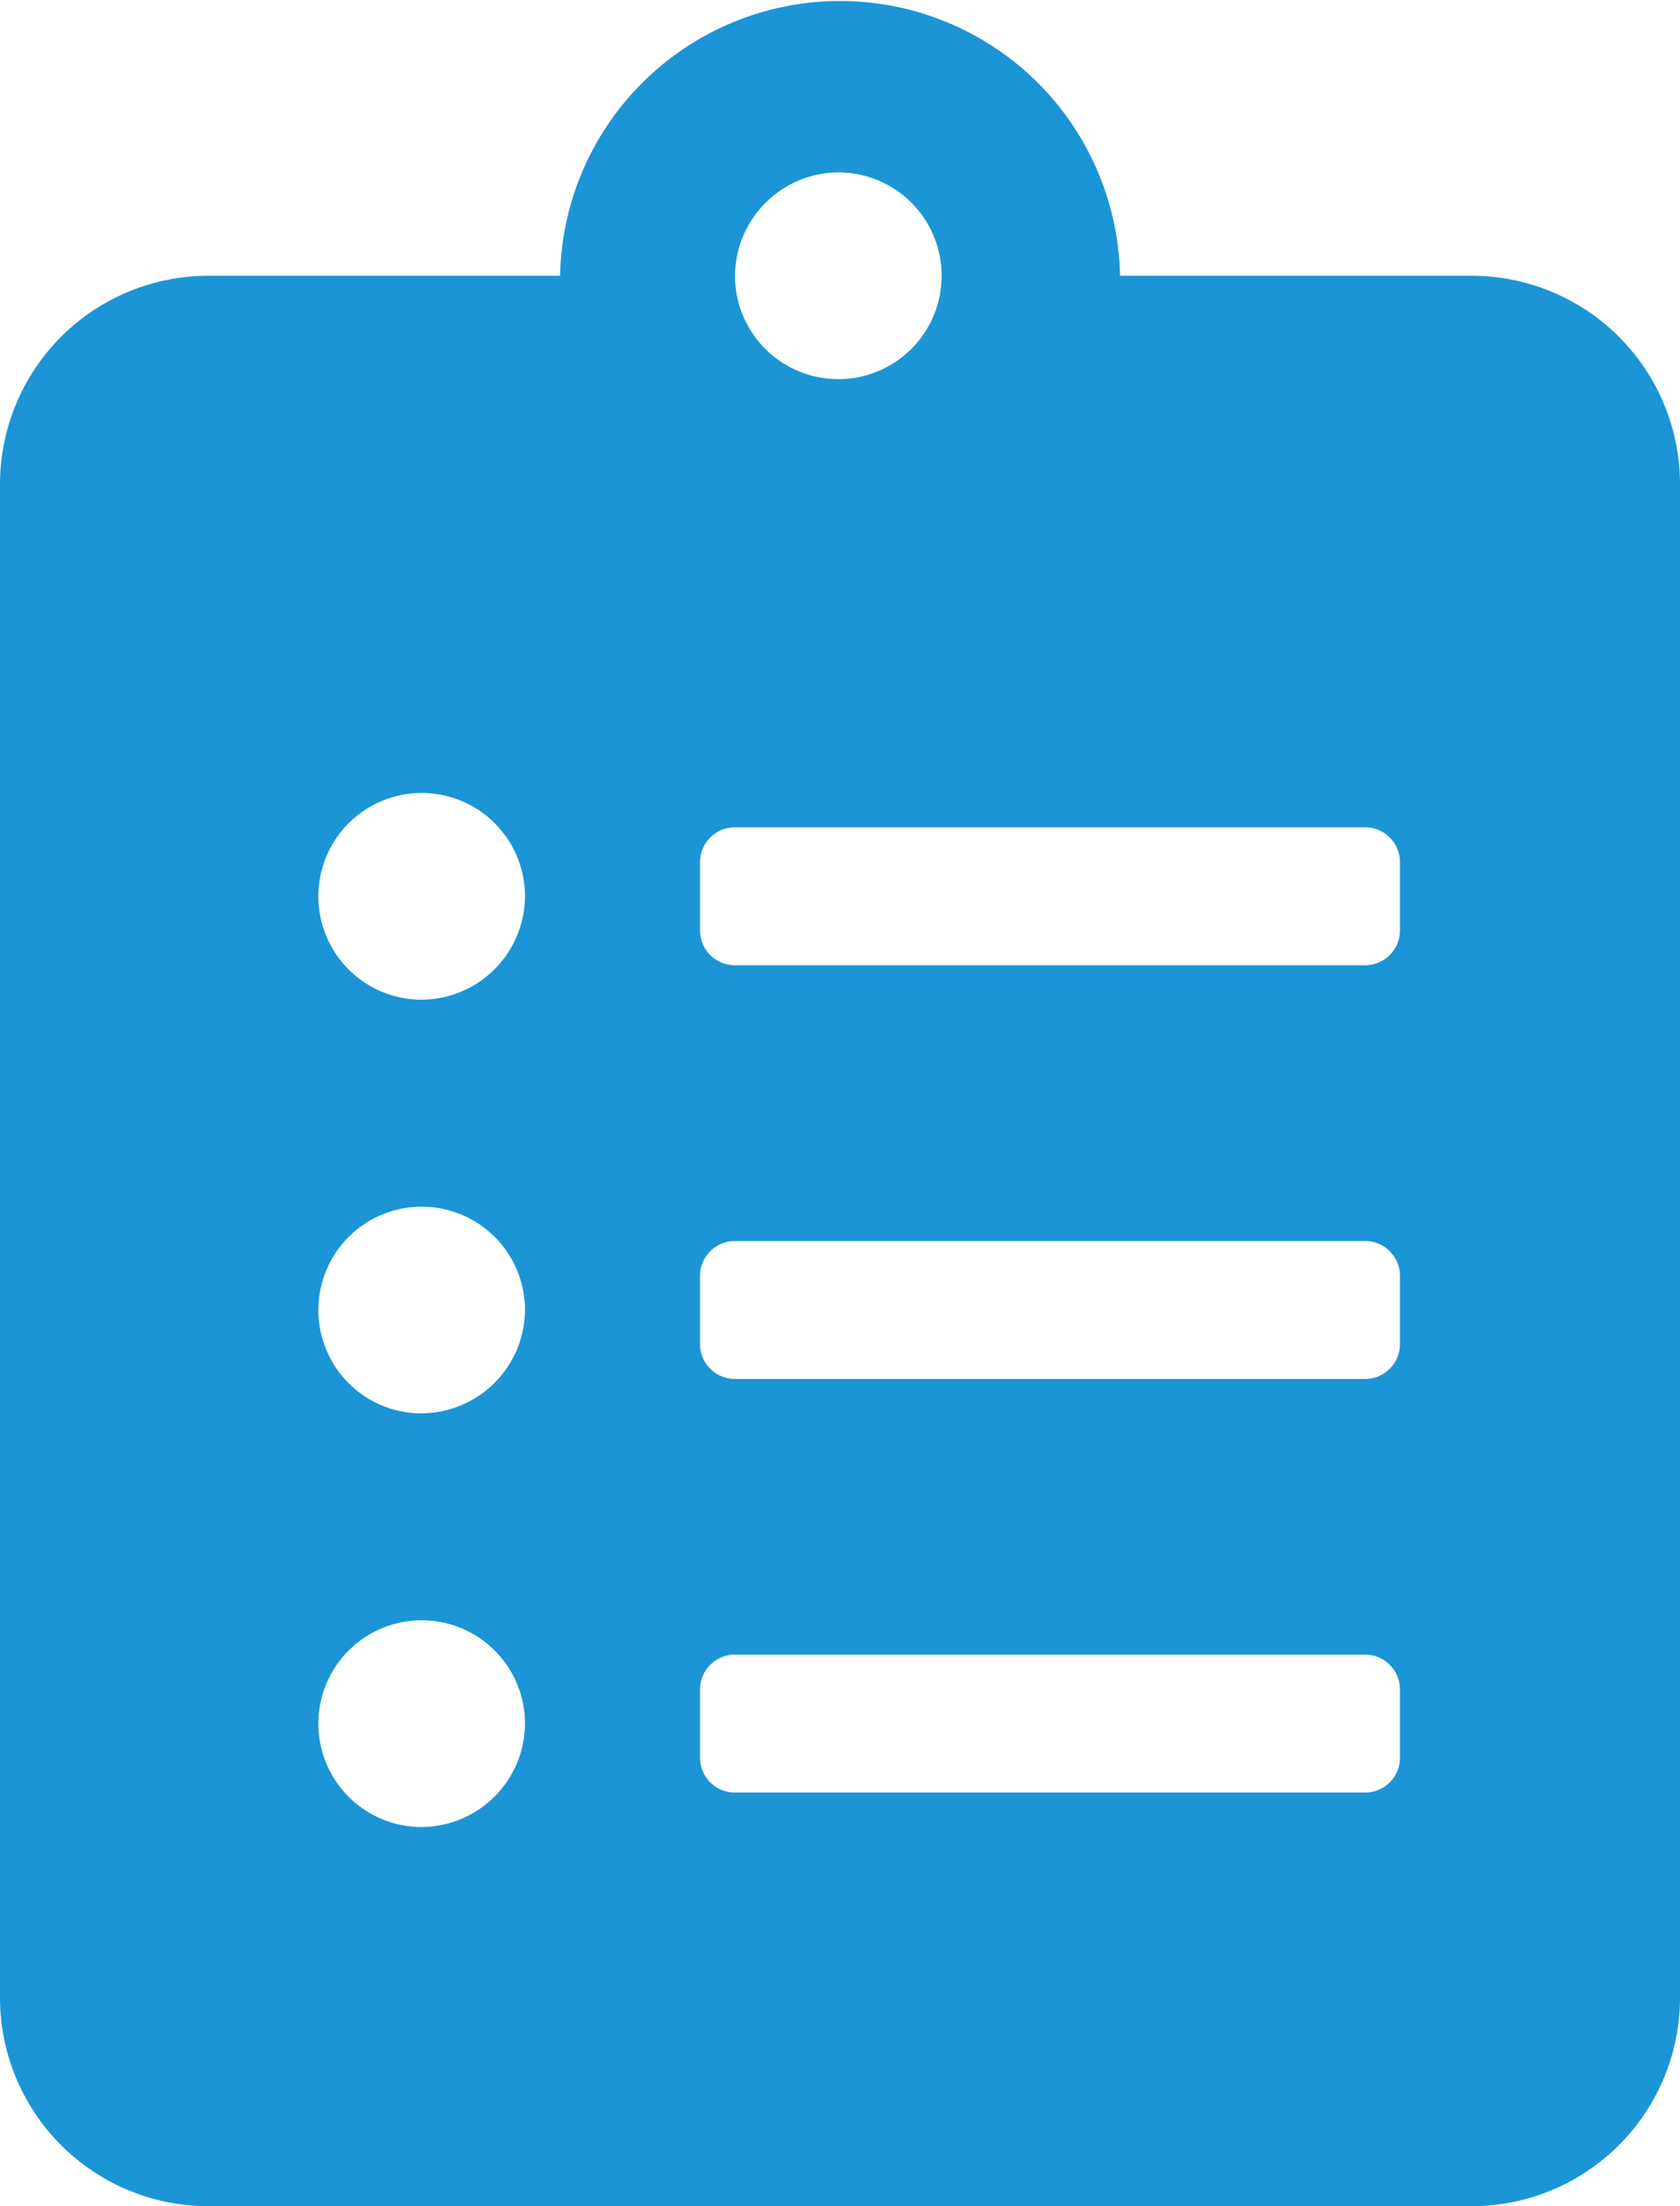<svg xmlns="http://www.w3.org/2000/svg" xmlns:xlink="http://www.w3.org/1999/xlink" width="16" height="21" viewBox="0 0 16 21">
  <defs>
    <clipPath id="clip-path">
      <rect width="16" height="21" fill="none"/>
    </clipPath>
  </defs>
  <g id="clipboard-list" clip-path="url(#clip-path)">
    <path id="clipboard-list-2" data-name="clipboard-list" d="M14,2.625H10.667a2.667,2.667,0,0,0-5.333,0H2A1.985,1.985,0,0,0,0,4.594V19.031A1.985,1.985,0,0,0,2,21H14a1.985,1.985,0,0,0,2-1.969V4.594A1.985,1.985,0,0,0,14,2.625ZM4,17.391a.984.984,0,1,1,1-.984A.99.99,0,0,1,4,17.391Zm0-3.937a.984.984,0,1,1,1-.984A.99.99,0,0,1,4,13.453ZM4,9.516a.984.984,0,1,1,1-.984A.99.99,0,0,1,4,9.516ZM8,1.641a.984.984,0,1,1-1,.984A.99.99,0,0,1,8,1.641Zm5.333,15.094a.332.332,0,0,1-.333.328H7a.332.332,0,0,1-.333-.328v-.656A.332.332,0,0,1,7,15.75h6a.332.332,0,0,1,.333.328Zm0-3.937a.332.332,0,0,1-.333.328H7a.332.332,0,0,1-.333-.328v-.656A.332.332,0,0,1,7,11.813h6a.332.332,0,0,1,.333.328Zm0-3.937A.332.332,0,0,1,13,9.188H7a.332.332,0,0,1-.333-.328V8.2A.332.332,0,0,1,7,7.875h6a.332.332,0,0,1,.333.328Z" fill="#1b95d6"/>
  </g>
</svg>
